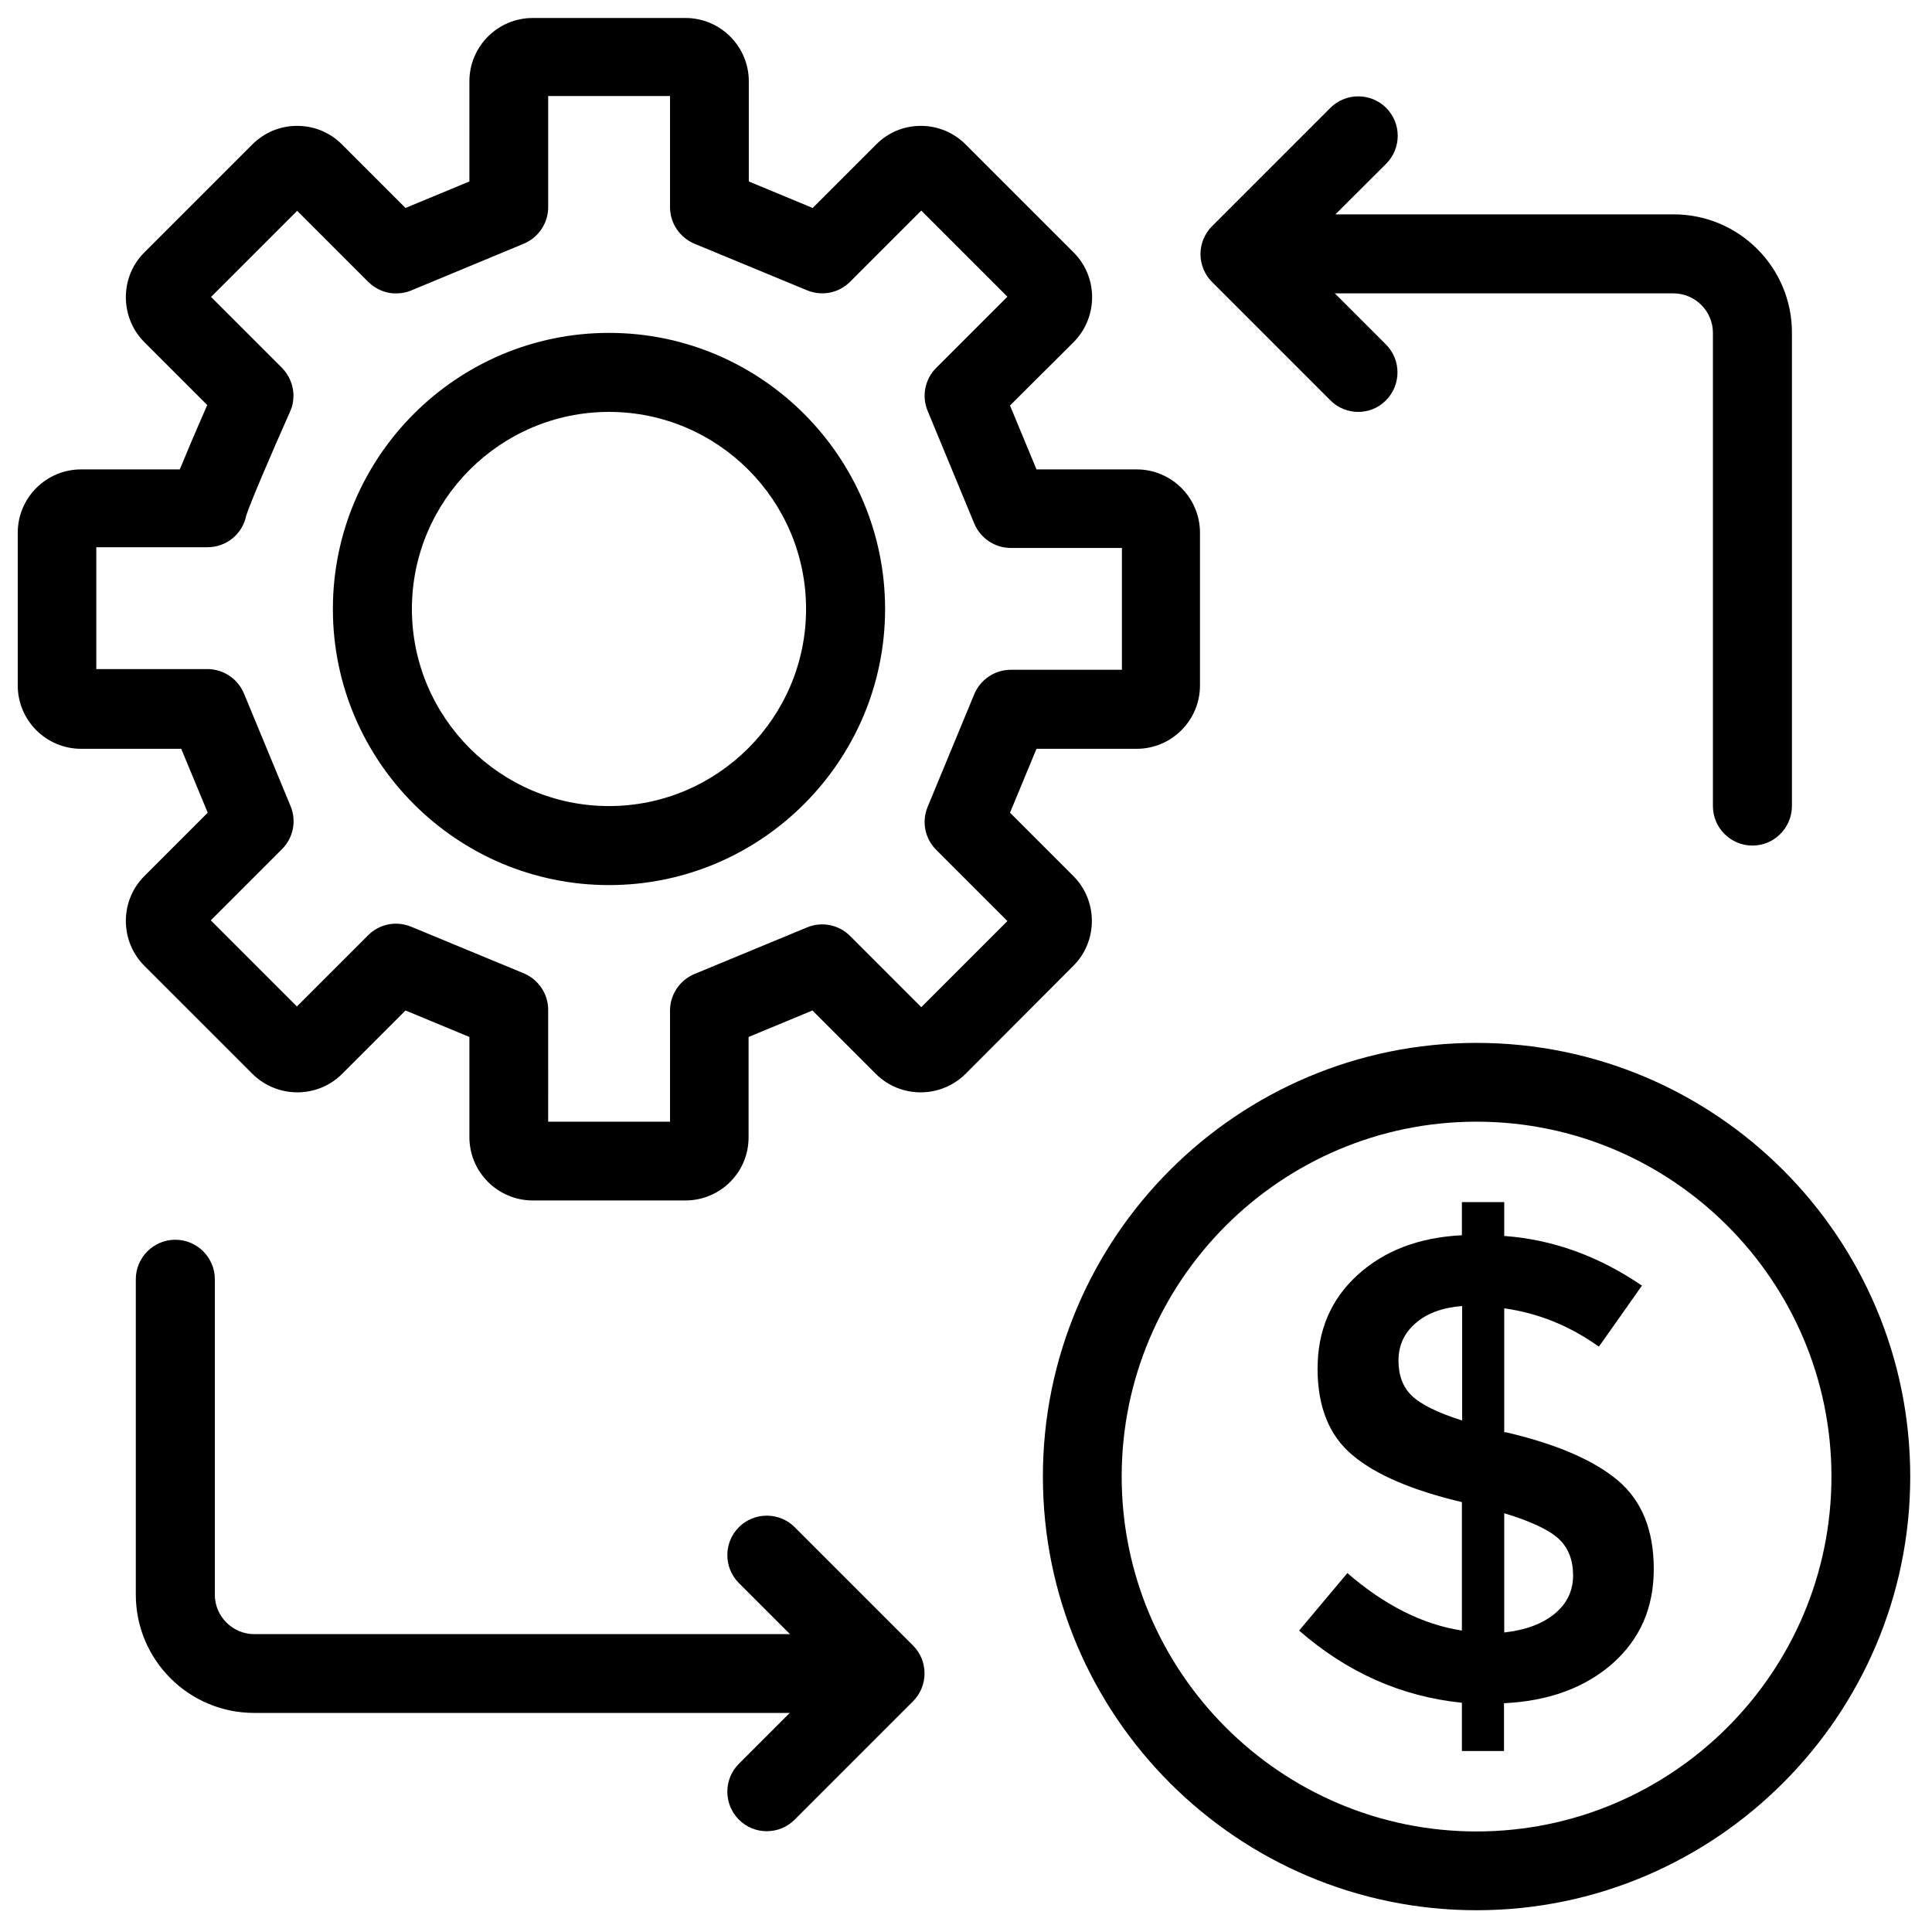 <?xml version="1.0" encoding="utf-8"?>
<!-- Generator: Adobe Illustrator 23.1.1, SVG Export Plug-In . SVG Version: 6.00 Build 0)  -->
<svg version="1.1" id="Layer_1" xmlns="http://www.w3.org/2000/svg" xmlns:xlink="http://www.w3.org/1999/xlink" x="0px" y="0px"
	 viewBox="0 0 816.6 816.6" style="enable-background:new 0 0 816.6 816.6;" xml:space="preserve">
<g>
	<g>
		<g>
			<path d="M289.7,507.4h-64.5c-14.8,0-26.8-12-26.8-26.8v-42.3l-27-11.2l-26.8,26.8c-10.4,10.4-27.4,10.4-37.9,0L61,408.2
				c-10.4-10.4-10.4-27.5,0-37.9l26.8-26.8l-11.2-27H34.3c-14.8,0-26.8-12-26.8-26.8v-64.5c0-14.8,12-26.8,26.8-26.8H76
				c2.5-6.1,6.1-14.7,11.6-27.2L61,144.6c-5.2-5.2-7.8-12.1-7.8-19s2.6-13.7,7.8-18.9l45.6-45.6c5.1-5.1,11.8-7.9,19-7.9l0,0
				c7.2,0,13.9,2.8,19,7.9l26.8,26.8l27-11.2V34.4c0-14.8,12-26.8,26.8-26.8h64.5c14.8,0,26.8,12,26.8,26.8v42.3l27,11.2l26.8-26.8
				c5-5.1,11.8-7.9,18.9-7.9l0,0c7.2,0,13.9,2.8,19,7.9l45.6,45.6c10.4,10.4,10.4,27.4,0,37.9l-26.9,26.8l11.2,27h42.3
				c14.8,0,26.8,12,26.8,26.8v64.5c0,14.8-12,26.8-26.8,26.8h-42.3l-11.2,27l26.8,26.8c10.4,10.4,10.4,27.5,0,37.9l-45.6,45.7
				c-10.5,10.4-27.5,10.4-37.9,0l-26.8-26.8l-27,11.2v42.3C316.5,495.4,304.5,507.4,289.7,507.4z M231.7,474.1h51.5v-47
				c0-6.7,4.1-12.8,10.3-15.4l47.6-19.7c6.2-2.6,13.4-1.2,18.2,3.6l30.1,30.1l36.4-36.4l-30.1-30.1c-4.8-4.8-6.2-11.9-3.6-18.2
				l19.7-47.6c2.6-6.2,8.7-10.3,15.4-10.3h47v-51.5h-47c-6.7,0-12.8-4.1-15.4-10.3l-19.7-47.6c-2.6-6.2-1.2-13.4,3.6-18.2l30.1-30.1
				L389.4,89l-30.1,30.1c-4.8,4.8-11.9,6.2-18.2,3.6L293.5,103c-6.2-2.6-10.3-8.7-10.3-15.4v-47h-51.5v47c0,6.7-4.1,12.8-10.3,15.4
				l-47.2,19.6c-1.5,0.7-3.1,1.1-4.7,1.3l0,0l0,0c-1,0.1-2.1,0.1-3.1,0.1l0,0l0,0c-3.9-0.2-7.7-1.9-10.7-4.8l-30.1-30.1l-36.4,36.4
				l30.1,30.1l0,0l0,0l0,0l0,0l0,0l0,0l0,0l0,0l0,0c2.8,2.9,4.4,6.7,4.7,10.4l0,0l0,0c0.1,1.1,0,2.3-0.1,3.4
				c-0.2,1.7-0.7,3.3-1.4,4.8c-7.8,17.5-16.8,38.6-18.4,43.6c-1.5,7.7-8.2,13.5-16.4,13.5h-47v51.5h47c6.7,0,12.8,4.1,15.4,10.3
				l19.7,47.6c2.6,6.2,1.2,13.4-3.6,18.2L89.1,389l36.4,36.4l30.1-30.1c4.8-4.8,11.9-6.2,18.2-3.6l47.6,19.7
				c6.2,2.6,10.3,8.7,10.3,15.4V474.1z M120.9,84.5L120.9,84.5L120.9,84.5z M393.9,84.5L393.9,84.5L393.9,84.5z"/>
		</g>
	</g>
	<g>
		<g>
			<path d="M257.4,374.1c-64.3,0-116.7-52.3-116.7-116.7s52.4-116.7,116.7-116.7s116.7,52.4,116.7,116.7S321.7,374.1,257.4,374.1z
				 M257.4,174.1c-45.9,0-83.3,37.4-83.3,83.3s37.4,83.3,83.3,83.3s83.3-37.4,83.3-83.3S303.4,174.1,257.4,174.1z"/>
		</g>
	</g>
	<g>
		<g>
			<path d="M624.1,807.4c-101.1,0-183.3-82.2-183.3-183.3S523,440.8,624.1,440.8S807.4,523,807.4,624.1
				C807.4,725.1,725.1,807.4,624.1,807.4z M624.1,474.1c-82.7,0-150,67.3-150,150s67.3,150,150,150s150-67.3,150-150
				S706.8,474.1,624.1,474.1z"/>
		</g>
	</g>
	<g>
		<g>
			<g>
				<path d="M617.9,740.1v-20.4c-25.6-2.6-48.5-12.8-68.8-30.5l20.4-24.3c15.7,13.6,31.8,21.7,48.4,24.3v-54.3
					c-21.1-5-36.5-11.6-46.3-19.9c-9.8-8.2-14.7-20.4-14.7-36.5s5.6-29.3,16.9-39.6c11.3-10.3,26-15.9,44.1-16.8v-14h17.9v14.3
					c20.5,1.5,39.9,8.5,58.2,21l-18.2,25.8c-12.3-8.8-25.6-14.2-40-16.2v52.4h0.8c21.5,5,37.2,11.9,47.3,20.4
					c10.1,8.6,15.1,21,15.1,37.4s-5.8,29.6-17.4,39.9c-11.6,10.2-26.9,15.9-45.9,16.8v20.2L617.9,740.1L617.9,740.1z M598.2,559.4
					c-4.8,4.2-7.1,9.4-7.1,15.7s1.9,11.2,5.6,14.8c3.7,3.6,10.8,7.2,21.3,10.5V552C609.5,552.7,602.9,555.2,598.2,559.4z
					 M657.1,682.1c5.2-4.3,7.8-9.7,7.8-16.2s-2-11.7-6.1-15.5s-11.8-7.4-23-10.8V690C644.8,689,651.8,686.4,657.1,682.1z"/>
			</g>
		</g>
	</g>
	<g>
		<g>
			<path d="M740.7,357.4c-9.2,0-16.7-7.5-16.7-16.7v-200c0-9.2-7.5-16.7-16.7-16.7H540.7c-9.2,0-16.7-7.5-16.7-16.7
				s7.5-16.7,16.7-16.7h166.7c27.6,0,50,22.4,50,50v200C757.4,349.9,749.9,357.4,740.7,357.4z"/>
		</g>
	</g>
	<g>
		<g>
			<path d="M574.1,174.1c-4.3,0-8.5-1.6-11.8-4.9l-50-50c-3.1-3.1-4.9-7.4-4.9-11.8c0-4.4,1.8-8.7,4.9-11.8l50-50
				c6.5-6.5,17.1-6.5,23.6,0s6.5,17.1,0,23.6l-38.3,38.2l38.2,38.2c6.5,6.5,6.5,17.1,0,23.6C582.6,172.5,578.3,174.1,574.1,174.1z"
				/>
		</g>
	</g>
	<g>
		<g>
			<g>
				<path d="M357.4,724h-250c-27.6,0-50-22.4-50-50V540.7c0-9.2,7.5-16.7,16.7-16.7s16.7,7.5,16.7,16.7V674
					c0,9.2,7.5,16.7,16.7,16.7h250c9.2,0,16.7,7.5,16.7,16.7C374.1,716.6,366.6,724,357.4,724z"/>
			</g>
		</g>
		<g>
			<g>
				<path d="M324.1,774c-4.3,0-8.5-1.6-11.8-4.9c-6.5-6.5-6.5-17.1,0-23.6l38.2-38.2l-38.2-38.2c-6.5-6.5-6.5-17.1,0-23.6
					s17.1-6.5,23.6,0l50,50c6.5,6.5,6.5,17.1,0,23.6l-50,50C332.6,772.4,328.3,774,324.1,774z"/>
			</g>
		</g>
	</g>
</g>
</svg>
